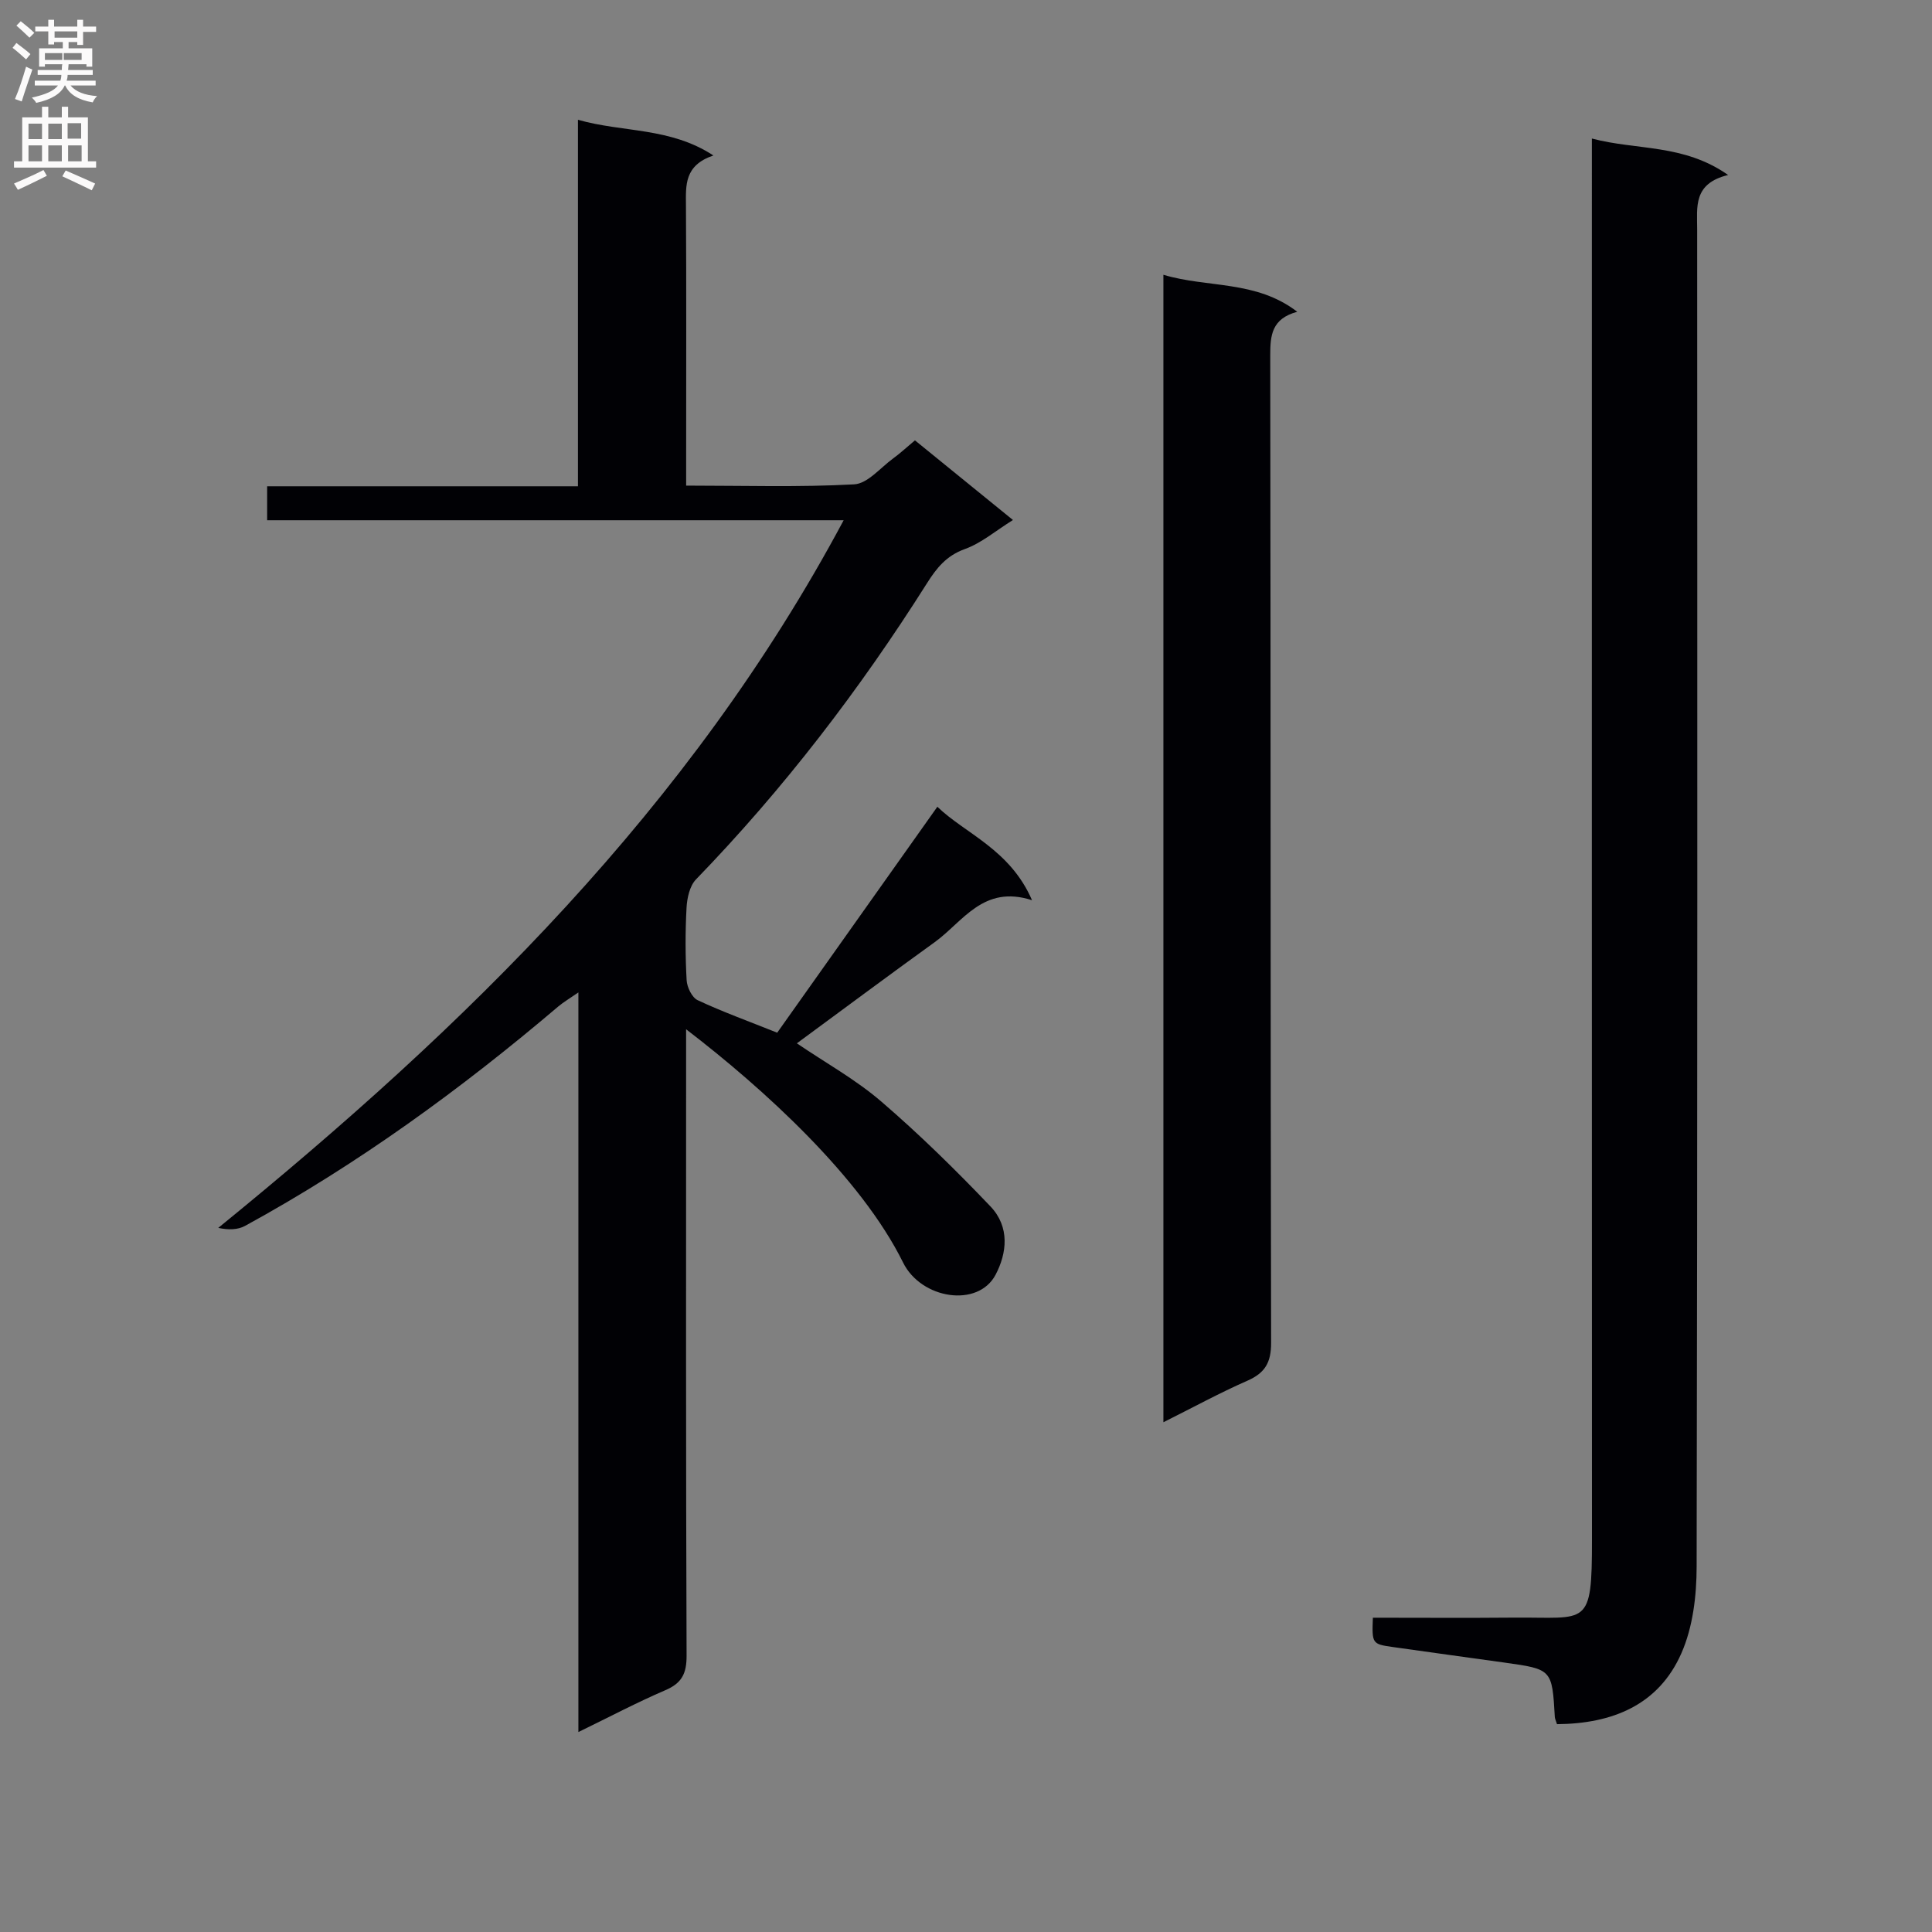 <svg enable-background="new 0 0 400 400" viewBox="0 0 400 400" xmlns="http://www.w3.org/2000/svg"><rect x="0" y="0" width="400" height="400" fill="#808080" stroke="none"/><g fill="#010105"><path d="m119.75 358.6c0-51.39 0-101.8 0-153.13-1.86 1.29-3.08 2-4.14 2.89-20.21 17.17-41.56 32.7-64.86 45.44-1.52.83-3.46.87-5.56.42 51.2-41.66 97.66-86.95 129.48-146.51-40.09 0-79.57 0-119.36 0 0-2.62 0-4.52 0-7.03h64.35c0-25.47 0-50.35 0-75.88 9.39 2.67 19.02 1.5 28.04 7.39-6.05 2.05-5.71 6.17-5.68 10.38.1 17.33.04 34.66.04 51.99v5.98c11.89 0 23.36.36 34.78-.26 2.79-.15 5.43-3.44 8.08-5.37 1.47-1.07 2.81-2.32 4.51-3.74 6.6 5.36 13.13 10.67 20.29 16.49-3.58 2.23-6.54 4.79-9.97 6.02-3.82 1.37-5.86 3.95-7.84 7.09-13.91 22.01-29.67 42.57-47.81 61.3-1.31 1.35-1.85 3.86-1.96 5.88-.27 4.98-.26 10 .02 14.99.08 1.46 1.11 3.59 2.29 4.14 5.09 2.39 10.4 4.3 16.46 6.73 10.9-15.38 21.81-30.76 33.16-46.78 5.7 5.53 15.04 8.8 19.6 19.35-10.1-3.28-14.28 4.45-20.17 8.7-9.44 6.8-18.76 13.76-28.52 20.93 5.91 4.02 12.17 7.48 17.48 12.05 7.91 6.8 15.4 14.16 22.6 21.71 4.07 4.27 3.4 9.71 1.07 14.14-3.63 6.91-15.41 5.08-19.16-2.52-8.71-17.62-28.77-35.92-44.92-48.29v5.73c0 41.32-.06 82.64.1 123.97.01 3.69-.98 5.67-4.38 7.13-5.87 2.52-11.54 5.52-18.02 8.67z"/><path d="m322.36 356.97c-.27-.84-.43-1.14-.45-1.46-.57-9.9-.57-9.91-10.43-11.29-7.72-1.08-15.45-2.13-23.18-3.23-4.21-.6-4.27-.71-4.06-6.06 9.74 0 19.52.07 29.3-.02 15.14-.13 16.07 2.22 16.06-16.21-.04-94.29-.02-188.58-.02-282.87 0-2.13 0-4.25 0-7.15 9.35 2.48 18.94 1.06 28.21 7.55-7.3 1.77-6.41 6.65-6.41 11.28.03 92.29.08 184.58-.11 276.87-.01 6-.77 12.49-3.15 17.89-4.71 10.73-14.28 14.61-25.76 14.7z"/><path d="m240.87 294.46c0-79.51 0-158.23 0-237.57 9.19 2.76 19.13 1.07 27.71 7.66-5.28 1.43-5.59 4.84-5.59 8.99.11 68.15.03 136.3.18 204.45.01 4.12-1.26 6.27-4.93 7.88-5.73 2.51-11.24 5.53-17.37 8.59z"/></g><path d="m2.6 9.9.8-1c.9.7 1.9 1.4 2.9 2.3l-.9 1.1c-1.1-1-2-1.8-2.8-2.4zm.5 10.6c.9-2.1 1.6-4.3 2.3-6.7.4.2.8.4 1.3.6-.7 2.1-1.5 4.3-2.2 6.6zm.3-15.2.9-.9c1 .8 2 1.6 2.8 2.4l-1 1c-.9-.9-1.8-1.7-2.7-2.5zm12.6-1.2h1.2v1.4h2.7v1.1h-2.7v2.7h-1.2v-.6h-1.8v1.3h4.9v3.8h-1.2v-.5h-3.7c0 .4-.1.9-.1 1.2h5.1v1h-5.2c0 .5-.1.9-.2 1.2h6v1h-5.2c1.1 1.3 2.9 2 5.5 2.2-.4.4-.7.8-.9 1.3-2.9-.5-4.8-1.6-5.7-3.5h-.1c-.8 1.7-2.7 2.9-5.9 3.6-.2-.4-.6-.8-.9-1.1 2.8-.6 4.6-1.4 5.4-2.5h-4.8v-1h5.3c.1-.3.2-.7.2-1.2h-4.9v-1h5c0-.4 0-.8.1-1.2h-3.6v.5h-1.2v-3.8h4.9v-1.3h-1.8v.5h-1.2v-2.7h-2.7v-1h2.7v-1.4h1.2v1.4h4.8zm-6.7 8.3h3.6c0-.4 0-.9 0-1.4h-3.6zm1.9-4.6h4.8v-1.3h-4.7v1.3zm6.7 3.2h-4.7v1.4h3.7v-1.4z" fill="#fbfafa"/><path d="m8.7 22.1h1.3v2.2h2.8v-2.2h1.3v2.2h4.1v9.1h1.7v1.3h-17v-1.3h1.7v-9.1h4.1zm.3 13.1.7 1.2c-1.8.9-3.8 1.9-6 2.9-.2-.4-.5-.8-.8-1.3 2.3-1 4.4-1.9 6.1-2.8zm-3.1-6.4h2.8v-3.2h-2.8zm0 4.6h2.8v-3.3h-2.8zm4.1-4.6h2.8v-3.2h-2.8zm0 4.6h2.8v-3.3h-2.8zm3.6 1.9c2.1.9 4.1 1.8 6.1 2.7l-.7 1.4c-2.2-1.1-4.2-2-6.1-2.9zm3.2-9.8h-2.8v3.2h2.8v-3.1zm-2.7 7.9h2.8v-3.3h-2.8z" fill="#fbfafa"/></svg>